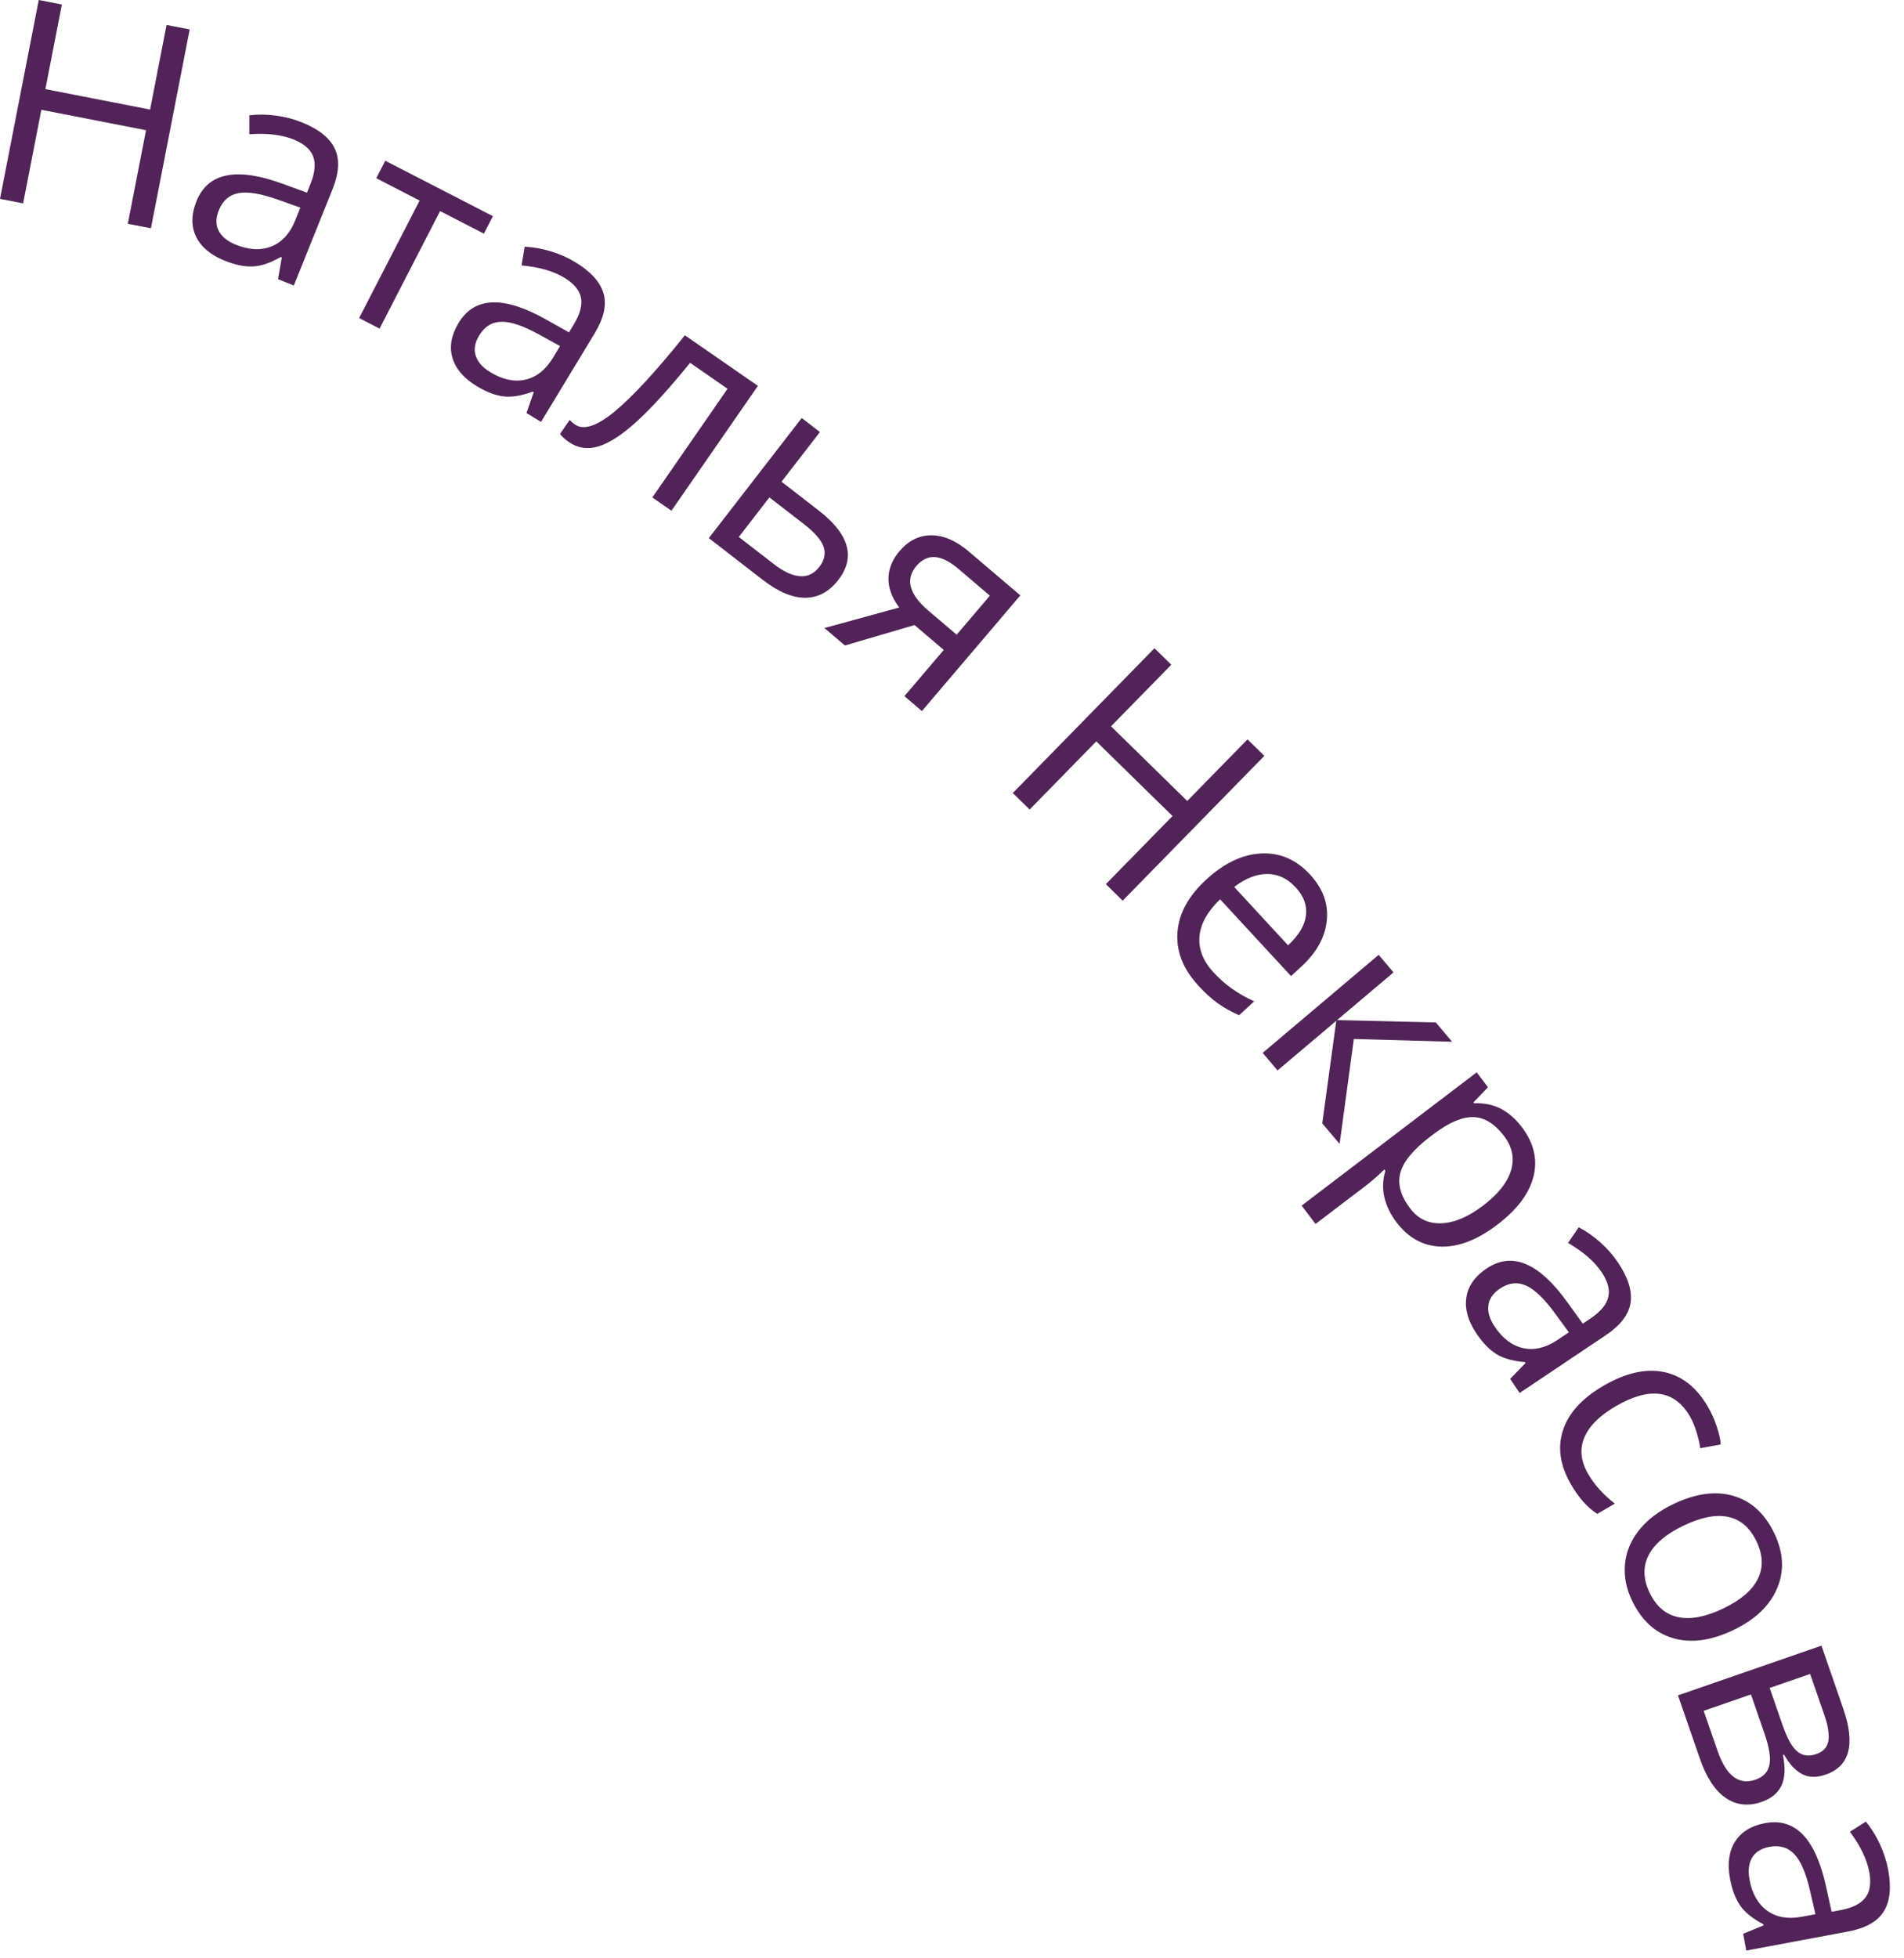 <?xml version="1.0" encoding="UTF-8"?> <svg xmlns="http://www.w3.org/2000/svg" width="107" height="110" viewBox="0 0 107 110" fill="none"> <path d="M8.482 12.825L7.183 12.573L8.207 7.315L2.324 6.168L1.299 11.425L0 11.172L2.178 0L3.477 0.253L2.55 5.007L8.435 6.154L9.361 1.401L10.66 1.654L8.482 12.825Z" fill="#522359"></path> <path d="M15.624 15.682L15.839 14.46L15.781 14.436C15.187 14.774 14.659 14.952 14.195 14.969C13.732 14.987 13.207 14.878 12.619 14.642C11.834 14.326 11.3 13.877 11.017 13.293C10.735 12.709 10.743 12.045 11.043 11.299C11.686 9.7 13.302 9.376 15.89 10.327L17.251 10.824L17.448 10.333C17.698 9.712 17.748 9.199 17.601 8.795C17.453 8.392 17.085 8.072 16.497 7.835C15.838 7.57 15.01 7.472 14.014 7.542V6.476C14.489 6.421 14.983 6.426 15.497 6.494C16.011 6.561 16.501 6.687 16.967 6.875C17.911 7.255 18.526 7.746 18.812 8.347C19.099 8.949 19.057 9.712 18.685 10.637L16.512 16.04L15.624 15.682ZM13.255 13.748C14.002 14.049 14.67 14.08 15.261 13.841C15.852 13.603 16.295 13.116 16.591 12.38L16.879 11.664L15.66 11.232C14.693 10.882 13.946 10.755 13.419 10.848C12.892 10.941 12.517 11.264 12.295 11.818C12.12 12.252 12.119 12.635 12.29 12.966C12.463 13.298 12.784 13.559 13.255 13.748Z" fill="#522359"></path> <path d="M27.195 13.126L24.731 11.858L21.331 18.461L20.182 17.869L23.582 11.267L21.146 10.012L21.652 9.03L27.701 12.145L27.195 13.126Z" fill="#522359"></path> <path d="M29.586 23.204L29.995 22.033L29.942 22C29.301 22.236 28.751 22.326 28.291 22.269C27.831 22.212 27.33 22.02 26.789 21.692C26.065 21.254 25.61 20.724 25.426 20.102C25.241 19.48 25.357 18.825 25.774 18.137C26.667 16.663 28.314 16.605 30.714 17.963L31.976 18.673L32.25 18.22C32.597 17.647 32.73 17.15 32.65 16.728C32.568 16.306 32.257 15.931 31.715 15.603C31.107 15.234 30.307 15.004 29.312 14.911L29.485 13.86C29.962 13.883 30.449 13.968 30.945 14.117C31.44 14.265 31.904 14.47 32.334 14.731C33.204 15.258 33.732 15.842 33.917 16.482C34.103 17.123 33.938 17.869 33.422 18.721L30.404 23.702L29.586 23.204ZM27.561 20.912C28.249 21.329 28.903 21.468 29.524 21.328C30.146 21.189 30.662 20.78 31.074 20.101L31.474 19.441L30.34 18.818C29.442 18.317 28.726 18.069 28.191 18.076C27.656 18.083 27.233 18.341 26.925 18.851C26.682 19.251 26.619 19.628 26.734 19.983C26.849 20.339 27.126 20.649 27.561 20.912Z" fill="#522359"></path> <path d="M37.734 28.691L36.659 27.946L40.886 21.84L38.781 20.382C37.614 21.821 36.619 22.916 35.797 23.666C34.974 24.417 34.257 24.886 33.644 25.074C33.031 25.262 32.473 25.181 31.969 24.833C31.739 24.674 31.573 24.521 31.472 24.375L32.017 23.588C32.093 23.678 32.191 23.765 32.311 23.848C32.801 24.188 33.551 23.939 34.559 23.103C35.567 22.268 36.877 20.845 38.489 18.836L42.592 21.677L37.734 28.691Z" fill="#522359"></path> <path d="M43.919 27.062L46 28.672C47.725 30.006 48.096 31.307 47.115 32.575C46.6 33.24 45.982 33.575 45.259 33.581C44.537 33.586 43.742 33.253 42.876 32.584L39.834 30.23L45.055 23.482L46.078 24.272L43.919 27.062ZM43.238 27.943L41.518 30.166L43.489 31.69C44.031 32.109 44.518 32.336 44.951 32.37C45.385 32.403 45.749 32.229 46.045 31.847C46.333 31.473 46.413 31.097 46.284 30.717C46.154 30.338 45.785 29.913 45.178 29.443L43.238 27.943Z" fill="#522359"></path> <path d="M47.482 36.262L46.331 35.282L50.535 34.128C50.127 33.59 49.925 33.048 49.929 32.502C49.934 31.958 50.141 31.443 50.551 30.962C51.056 30.369 51.652 30.072 52.341 30.072C53.029 30.072 53.732 30.377 54.447 30.985L57.339 33.448L51.809 39.947L50.826 39.108L53.036 36.512L51.394 35.114L47.482 36.262ZM51.502 31.791C50.863 32.542 51.088 33.383 52.179 34.311L53.762 35.657L55.629 33.464L53.845 31.945C52.888 31.132 52.108 31.08 51.502 31.791Z" fill="#522359"></path> <path d="M63.092 50.597L62.146 49.671L65.893 45.843L61.609 41.649L57.863 45.478L56.917 44.551L64.878 36.417L65.824 37.343L62.436 40.803L66.72 44.997L70.107 41.536L71.053 42.462L63.092 50.597Z" fill="#522359"></path> <path d="M67.348 55.373C66.492 54.447 66.098 53.455 66.168 52.398C66.238 51.342 66.773 50.35 67.776 49.423C68.786 48.49 69.818 47.998 70.872 47.946C71.927 47.894 72.841 48.287 73.617 49.125C74.342 49.911 74.658 50.77 74.564 51.706C74.47 52.641 74 53.498 73.153 54.281L72.553 54.835L68.565 50.518C67.847 51.217 67.46 51.918 67.405 52.623C67.35 53.328 67.617 54.001 68.209 54.641C68.832 55.316 69.59 55.852 70.481 56.252L69.635 57.034C69.181 56.833 68.784 56.611 68.445 56.369C68.104 56.129 67.739 55.797 67.348 55.373ZM72.812 49.849C72.347 49.345 71.812 49.096 71.208 49.099C70.604 49.103 69.987 49.345 69.359 49.828L72.385 53.105C72.984 52.552 73.319 51.995 73.391 51.434C73.463 50.873 73.27 50.345 72.812 49.849Z" fill="#522359"></path> <path d="M80.689 57.44L81.604 58.523L76.082 58.368L75.283 64.262L74.307 63.108L75.095 57.346L71.794 60.135L70.96 59.148L77.478 53.64L78.312 54.627L75.142 57.305L80.689 57.44Z" fill="#522359"></path> <path d="M78.477 68.664C78.141 68.222 77.915 67.756 77.8 67.266C77.685 66.776 77.703 66.279 77.853 65.773L77.797 65.699C77.438 66.05 77.081 66.361 76.726 66.632L73.931 68.758L73.148 67.73L82.986 60.242L83.622 61.079L82.802 61.929L82.839 61.978C83.412 61.96 83.915 62.063 84.347 62.288C84.779 62.514 85.169 62.853 85.515 63.308C86.199 64.208 86.421 65.137 86.178 66.094C85.935 67.053 85.259 67.954 84.147 68.8C83.032 69.648 81.977 70.059 80.981 70.032C79.984 70.003 79.149 69.547 78.477 68.664ZM84.528 63.824C84.001 63.13 83.427 62.775 82.806 62.757C82.187 62.739 81.455 63.046 80.61 63.676L80.38 63.85C79.426 64.576 78.865 65.255 78.696 65.885C78.528 66.517 78.71 67.183 79.244 67.885C79.691 68.472 80.277 68.751 81.006 68.721C81.734 68.692 82.514 68.36 83.349 67.725C84.195 67.081 84.718 66.42 84.918 65.743C85.117 65.067 84.987 64.426 84.528 63.824Z" fill="#522359"></path> <path d="M84.866 77.461L85.732 76.572L85.697 76.52C85.016 76.463 84.48 76.312 84.087 76.066C83.694 75.82 83.321 75.434 82.969 74.908C82.497 74.206 82.309 73.533 82.405 72.892C82.5 72.25 82.882 71.705 83.55 71.258C84.981 70.299 86.499 70.941 88.101 73.184L88.947 74.36L89.386 74.066C89.943 73.693 90.273 73.298 90.378 72.881C90.483 72.464 90.359 71.992 90.006 71.466C89.61 70.875 88.982 70.329 88.119 69.826L88.719 68.945C89.143 69.168 89.548 69.45 89.935 69.794C90.321 70.138 90.655 70.519 90.935 70.937C91.502 71.782 91.734 72.534 91.632 73.193C91.529 73.852 91.064 74.459 90.237 75.013L85.399 78.255L84.866 77.461ZM83.998 74.528C84.446 75.196 84.981 75.598 85.603 75.735C86.226 75.871 86.866 75.717 87.527 75.276L88.167 74.847L87.402 73.804C86.8 72.971 86.255 72.444 85.767 72.224C85.279 72.004 84.787 72.06 84.291 72.392C83.904 72.653 83.686 72.968 83.642 73.338C83.596 73.709 83.715 74.106 83.998 74.528Z" fill="#522359"></path> <path d="M88.293 83.404C87.671 82.337 87.519 81.319 87.835 80.351C88.15 79.383 88.91 78.549 90.112 77.849C91.344 77.13 92.471 76.872 93.489 77.074C94.508 77.276 95.338 77.928 95.977 79.026C96.184 79.38 96.353 79.757 96.483 80.156C96.613 80.554 96.685 80.885 96.7 81.147L95.551 81.357C95.506 81.053 95.431 80.736 95.326 80.407C95.221 80.078 95.104 79.801 94.974 79.577C94.101 78.079 92.71 77.886 90.799 78.999C89.893 79.527 89.304 80.115 89.033 80.763C88.761 81.41 88.835 82.093 89.253 82.81C89.611 83.424 90.11 83.977 90.751 84.469L89.762 85.046C89.219 84.7 88.729 84.153 88.293 83.404Z" fill="#522359"></path> <path d="M97.419 91.569C96.165 92.17 95.034 92.324 94.027 92.029C93.02 91.735 92.249 91.031 91.715 89.917C91.385 89.229 91.255 88.541 91.322 87.853C91.389 87.165 91.655 86.53 92.12 85.95C92.585 85.371 93.222 84.887 94.031 84.499C95.286 83.898 96.413 83.743 97.413 84.035C98.414 84.327 99.181 85.03 99.714 86.144C100.23 87.221 100.283 88.247 99.871 89.225C99.458 90.202 98.64 90.984 97.419 91.569ZM94.61 85.707C93.627 86.178 92.972 86.733 92.646 87.374C92.32 88.014 92.339 88.715 92.705 89.477C93.071 90.24 93.604 90.697 94.306 90.847C95.008 90.996 95.853 90.835 96.841 90.362C97.82 89.893 98.467 89.339 98.785 88.7C99.103 88.061 99.077 87.355 98.707 86.584C98.341 85.821 97.815 85.365 97.128 85.217C96.442 85.068 95.602 85.231 94.61 85.707Z" fill="#522359"></path> <path d="M102.602 99.691C102.078 99.872 101.627 99.86 101.25 99.652C100.874 99.445 100.545 99.085 100.263 98.573L100.196 98.596C100.341 99.314 100.314 99.886 100.114 100.309C99.915 100.732 99.543 101.039 98.998 101.227C98.248 101.487 97.573 101.411 96.976 101.001C96.377 100.59 95.895 99.855 95.528 98.795L94.298 95.242L102.361 92.45L103.586 95.989C104.279 97.99 103.951 99.224 102.602 99.691ZM98.656 99.978C99.093 99.827 99.353 99.551 99.437 99.151C99.521 98.752 99.43 98.169 99.166 97.404L98.399 95.19L95.743 96.11L96.52 98.353C97.008 99.761 97.719 100.303 98.656 99.978ZM102.072 98.54C102.464 98.404 102.69 98.157 102.75 97.799C102.81 97.439 102.733 96.954 102.522 96.341L101.725 94.038L99.452 94.825L100.168 96.892C100.43 97.648 100.707 98.148 101 98.392C101.294 98.636 101.65 98.686 102.072 98.54Z" fill="#522359"></path> <path d="M97.96 108.637L99.107 108.162L99.095 108.101C98.492 107.781 98.058 107.43 97.793 107.05C97.53 106.669 97.339 106.167 97.223 105.545C97.067 104.713 97.16 104.021 97.5 103.468C97.84 102.917 98.405 102.567 99.196 102.419C100.89 102.101 102.03 103.29 102.62 105.984L102.932 107.399L103.452 107.302C104.11 107.179 104.57 106.946 104.831 106.604C105.092 106.263 105.163 105.78 105.047 105.158C104.916 104.458 104.555 103.707 103.961 102.906L104.859 102.333C105.161 102.704 105.422 103.123 105.641 103.592C105.86 104.061 106.017 104.543 106.11 105.038C106.297 106.038 106.214 106.82 105.86 107.385C105.505 107.951 104.839 108.324 103.86 108.508L98.136 109.579L97.96 108.637ZM98.32 105.6C98.467 106.391 98.8 106.973 99.318 107.343C99.837 107.713 100.486 107.824 101.266 107.678L102.024 107.536L101.733 106.276C101.508 105.272 101.215 104.574 100.853 104.179C100.491 103.784 100.017 103.643 99.431 103.753C98.972 103.838 98.648 104.043 98.461 104.365C98.273 104.689 98.226 105.101 98.32 105.6Z" fill="#522359"></path> </svg> 